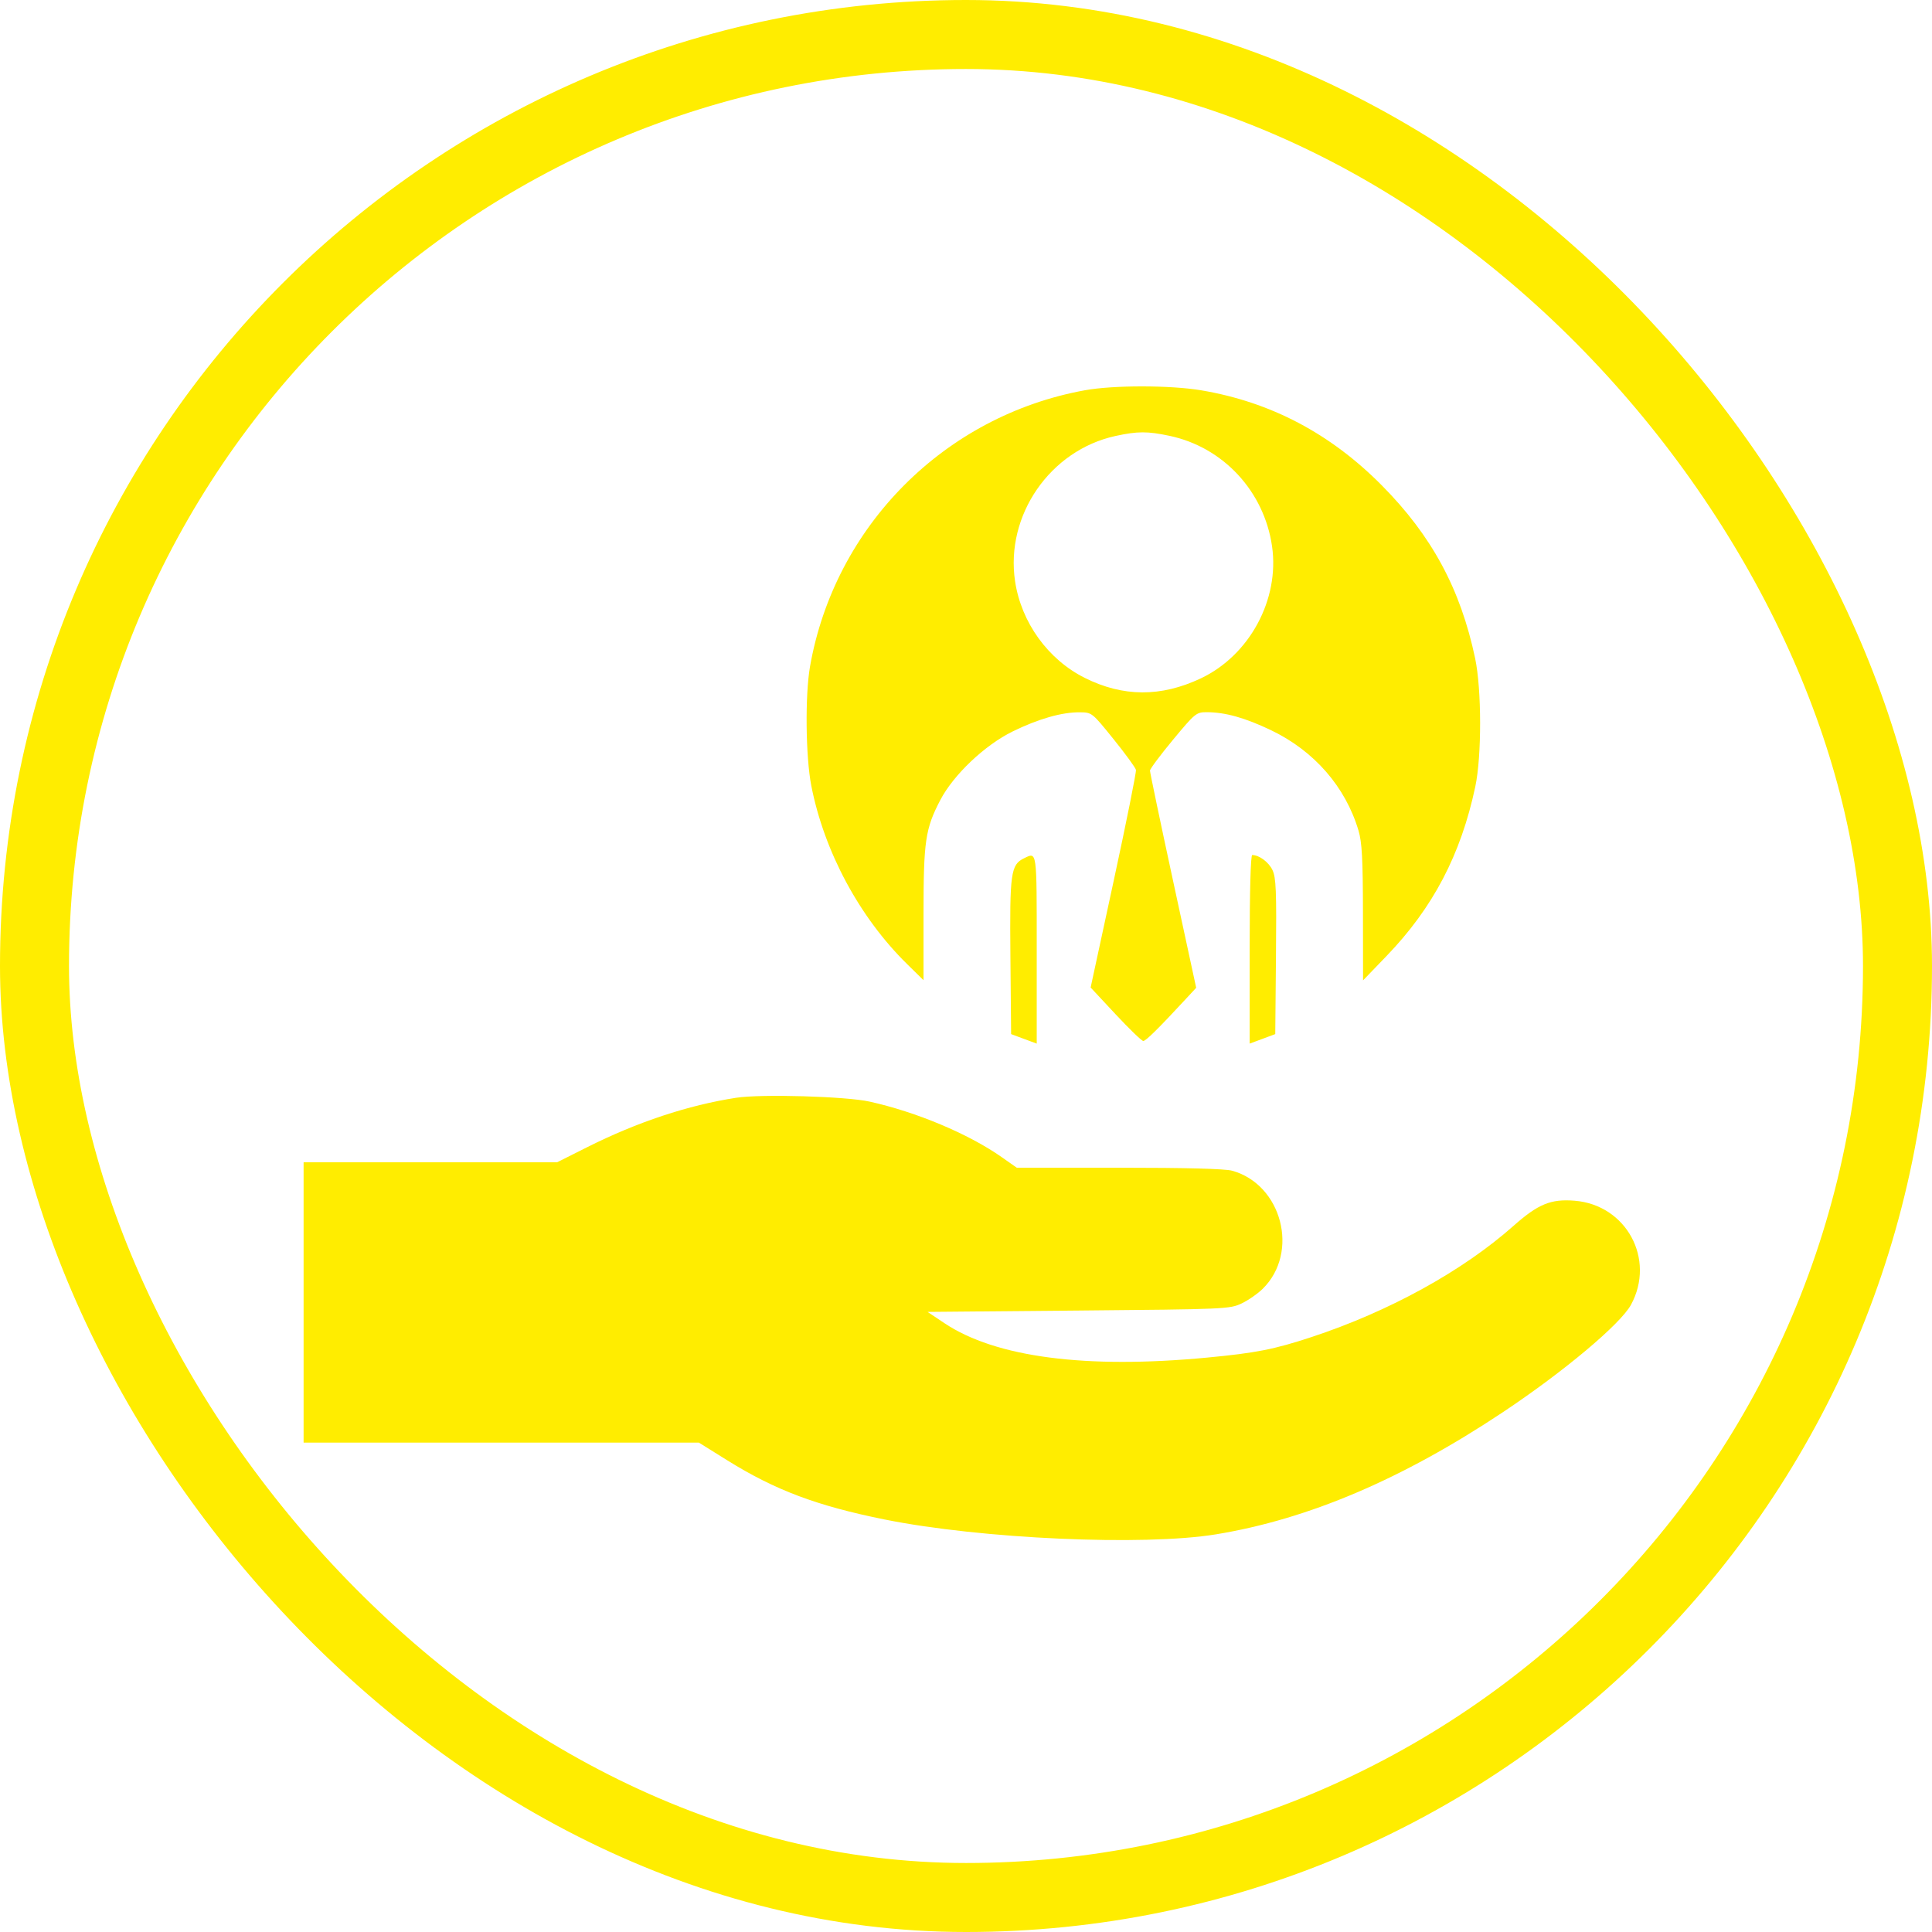 <?xml version="1.0" encoding="UTF-8"?> <svg xmlns="http://www.w3.org/2000/svg" width="140" height="140" viewBox="0 0 140 140" fill="none"> <rect x="2.5" y="2.5" width="135" height="135" rx="67.5" stroke="#FFED00" stroke-width="5"></rect> <path fill-rule="evenodd" clip-rule="evenodd" d="M78.625 28.278C68.456 30.119 60.49 38.119 58.699 48.287C58.332 50.368 58.379 54.832 58.789 56.935C59.721 61.708 62.282 66.475 65.734 69.863L66.922 71.029V66.242C66.922 60.936 67.051 60.056 68.14 57.971C69.095 56.142 71.367 53.99 73.384 53.002C75.251 52.088 76.948 51.604 78.242 51.616C79.127 51.625 79.133 51.63 80.691 53.561C81.551 54.626 82.281 55.629 82.315 55.789C82.349 55.949 81.624 59.563 80.704 63.819L79.031 71.559L80.838 73.496C81.832 74.561 82.735 75.434 82.846 75.434C83.03 75.436 83.945 74.532 85.934 72.384L86.68 71.579L85.004 63.824C84.082 59.56 83.33 55.967 83.332 55.841C83.335 55.715 84.084 54.711 84.997 53.61C86.588 51.692 86.69 51.608 87.425 51.608C88.78 51.608 90.217 52.01 92.117 52.92C95.234 54.415 97.503 57.021 98.443 60.188C98.695 61.037 98.759 62.226 98.765 66.145L98.772 71.041L100.474 69.275C103.841 65.781 105.858 61.935 106.904 57.01C107.377 54.788 107.371 49.966 106.893 47.701C105.834 42.681 103.758 38.833 100.133 35.174C96.406 31.412 92.079 29.133 87.053 28.285C84.816 27.908 80.689 27.904 78.625 28.278ZM84.748 31.582C88.64 32.407 91.603 35.6 92.178 39.588C92.733 43.441 90.546 47.492 87.01 49.16C84.124 50.522 81.379 50.509 78.608 49.123C75.941 47.789 74.004 45.105 73.556 42.122C72.837 37.339 76.101 32.62 80.84 31.591C82.433 31.245 83.149 31.243 84.748 31.582ZM74.208 62.193C73.243 62.659 73.162 63.244 73.218 69.313L73.269 74.935L74.197 75.28L75.125 75.624V68.792C75.125 61.536 75.153 61.736 74.208 62.193ZM90.555 68.792V75.624L91.482 75.28L92.41 74.935L92.462 69.313C92.506 64.544 92.468 63.594 92.208 63.047C91.935 62.471 91.245 61.959 90.741 61.959C90.626 61.959 90.555 64.592 90.555 68.792ZM53.348 79.548C49.859 80.087 46.188 81.305 42.551 83.129L40.366 84.225H31.183H22V94.381V104.537H36.321H50.643L52.679 105.807C56.156 107.975 59.177 109.113 64.09 110.105C71.064 111.514 82.869 112.044 88.113 111.184C94.807 110.087 101.609 107.19 108.914 102.327C113.315 99.397 117.424 95.951 118.186 94.551C119.985 91.246 117.853 87.31 114.101 87.008C112.374 86.87 111.459 87.248 109.668 88.836C105.985 92.102 100.658 95.035 95.047 96.885C92.331 97.781 91.013 98.04 87.476 98.376C78.673 99.212 72.144 98.357 68.438 95.882L67.215 95.065L78.152 94.967C88.792 94.872 89.114 94.858 89.969 94.454C90.452 94.226 91.147 93.743 91.513 93.38C94.172 90.743 92.893 85.836 89.285 84.834C88.776 84.693 85.92 84.617 81.09 84.617L73.677 84.615L72.575 83.842C70.181 82.163 66.406 80.578 63.016 79.827C61.291 79.445 55.156 79.268 53.348 79.548Z" fill="#FFED00"></path> </svg> 